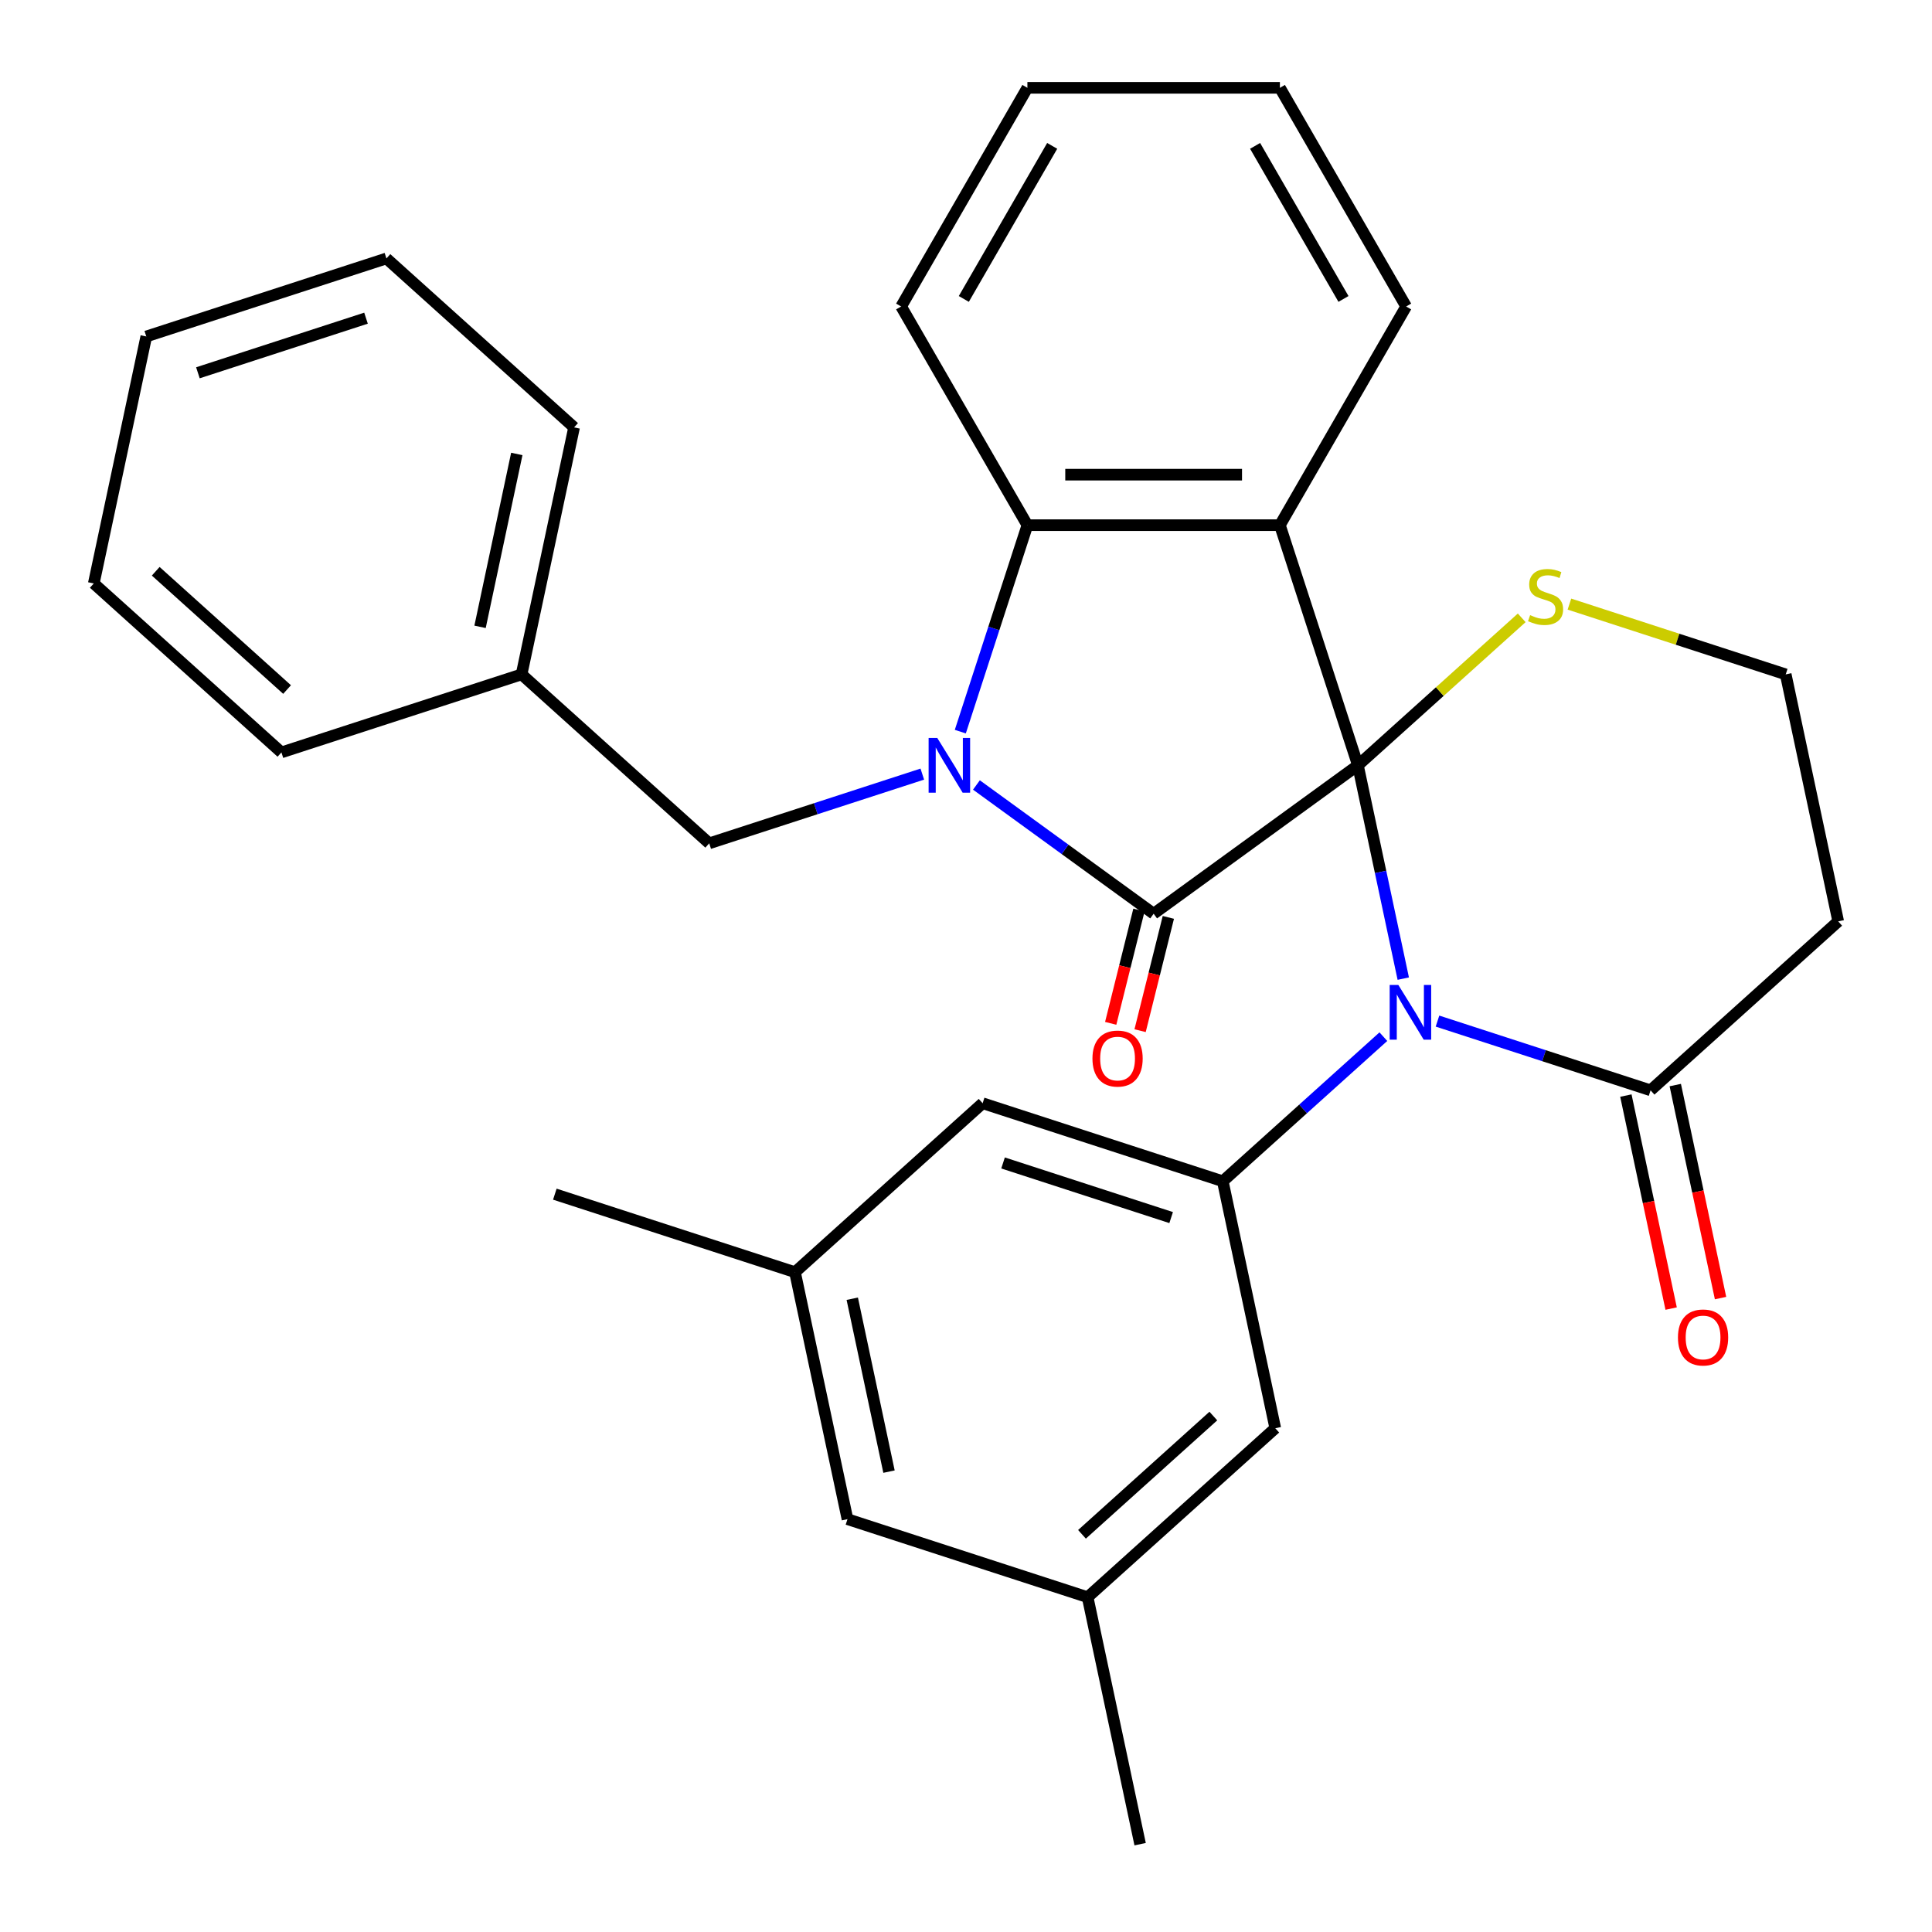 <?xml version='1.0' encoding='iso-8859-1'?>
<svg version='1.1' baseProfile='full'
              xmlns='http://www.w3.org/2000/svg'
                      xmlns:rdkit='http://www.rdkit.org/xml'
                      xmlns:xlink='http://www.w3.org/1999/xlink'
                  xml:space='preserve'
width='1000px' height='1000px' viewBox='0 0 1000 1000'>
<!-- END OF HEADER -->
<rect style='opacity:1.0;fill:#FFFFFF;stroke:none' width='1000' height='1000' x='0' y='0'> </rect>
<path class='bond-0' d='M 702.86,396.124 L 597.125,472.944' style='fill:none;fill-rule:evenodd;stroke:#000000;stroke-width:6px;stroke-linecap:butt;stroke-linejoin:miter;stroke-opacity:1' />
<path class='bond-2' d='M 702.86,396.124 L 714.594,451.33' style='fill:none;fill-rule:evenodd;stroke:#000000;stroke-width:6px;stroke-linecap:butt;stroke-linejoin:miter;stroke-opacity:1' />
<path class='bond-2' d='M 714.594,451.33 L 726.329,506.535' style='fill:none;fill-rule:evenodd;stroke:#0000FF;stroke-width:6px;stroke-linecap:butt;stroke-linejoin:miter;stroke-opacity:1' />
<path class='bond-3' d='M 702.86,396.124 L 662.473,271.825' style='fill:none;fill-rule:evenodd;stroke:#000000;stroke-width:6px;stroke-linecap:butt;stroke-linejoin:miter;stroke-opacity:1' />
<path class='bond-7' d='M 702.86,396.124 L 745.249,357.956' style='fill:none;fill-rule:evenodd;stroke:#000000;stroke-width:6px;stroke-linecap:butt;stroke-linejoin:miter;stroke-opacity:1' />
<path class='bond-7' d='M 745.249,357.956 L 787.638,319.789' style='fill:none;fill-rule:evenodd;stroke:#CCCC00;stroke-width:6px;stroke-linecap:butt;stroke-linejoin:miter;stroke-opacity:1' />
<path class='bond-1' d='M 597.125,472.944 L 551.262,439.623' style='fill:none;fill-rule:evenodd;stroke:#000000;stroke-width:6px;stroke-linecap:butt;stroke-linejoin:miter;stroke-opacity:1' />
<path class='bond-1' d='M 551.262,439.623 L 505.398,406.301' style='fill:none;fill-rule:evenodd;stroke:#0000FF;stroke-width:6px;stroke-linecap:butt;stroke-linejoin:miter;stroke-opacity:1' />
<path class='bond-9' d='M 589.517,471.047 L 582.206,500.363' style='fill:none;fill-rule:evenodd;stroke:#000000;stroke-width:6px;stroke-linecap:butt;stroke-linejoin:miter;stroke-opacity:1' />
<path class='bond-9' d='M 582.206,500.363 L 574.895,529.678' style='fill:none;fill-rule:evenodd;stroke:#FF0000;stroke-width:6px;stroke-linecap:butt;stroke-linejoin:miter;stroke-opacity:1' />
<path class='bond-9' d='M 604.734,474.842 L 597.423,504.158' style='fill:none;fill-rule:evenodd;stroke:#000000;stroke-width:6px;stroke-linecap:butt;stroke-linejoin:miter;stroke-opacity:1' />
<path class='bond-9' d='M 597.423,504.158 L 590.112,533.473' style='fill:none;fill-rule:evenodd;stroke:#FF0000;stroke-width:6px;stroke-linecap:butt;stroke-linejoin:miter;stroke-opacity:1' />
<path class='bond-8' d='M 477.383,400.675 L 422.238,418.593' style='fill:none;fill-rule:evenodd;stroke:#0000FF;stroke-width:6px;stroke-linecap:butt;stroke-linejoin:miter;stroke-opacity:1' />
<path class='bond-8' d='M 422.238,418.593 L 367.092,436.511' style='fill:none;fill-rule:evenodd;stroke:#000000;stroke-width:6px;stroke-linecap:butt;stroke-linejoin:miter;stroke-opacity:1' />
<path class='bond-30' d='M 497.053,378.696 L 514.416,325.261' style='fill:none;fill-rule:evenodd;stroke:#0000FF;stroke-width:6px;stroke-linecap:butt;stroke-linejoin:miter;stroke-opacity:1' />
<path class='bond-30' d='M 514.416,325.261 L 531.778,271.825' style='fill:none;fill-rule:evenodd;stroke:#000000;stroke-width:6px;stroke-linecap:butt;stroke-linejoin:miter;stroke-opacity:1' />
<path class='bond-5' d='M 716.026,536.575 L 674.467,573.995' style='fill:none;fill-rule:evenodd;stroke:#0000FF;stroke-width:6px;stroke-linecap:butt;stroke-linejoin:miter;stroke-opacity:1' />
<path class='bond-5' d='M 674.467,573.995 L 632.908,611.415' style='fill:none;fill-rule:evenodd;stroke:#000000;stroke-width:6px;stroke-linecap:butt;stroke-linejoin:miter;stroke-opacity:1' />
<path class='bond-6' d='M 744.04,528.514 L 799.186,546.432' style='fill:none;fill-rule:evenodd;stroke:#0000FF;stroke-width:6px;stroke-linecap:butt;stroke-linejoin:miter;stroke-opacity:1' />
<path class='bond-6' d='M 799.186,546.432 L 854.332,564.35' style='fill:none;fill-rule:evenodd;stroke:#000000;stroke-width:6px;stroke-linecap:butt;stroke-linejoin:miter;stroke-opacity:1' />
<path class='bond-4' d='M 662.473,271.825 L 531.778,271.825' style='fill:none;fill-rule:evenodd;stroke:#000000;stroke-width:6px;stroke-linecap:butt;stroke-linejoin:miter;stroke-opacity:1' />
<path class='bond-4' d='M 642.869,245.686 L 551.382,245.686' style='fill:none;fill-rule:evenodd;stroke:#000000;stroke-width:6px;stroke-linecap:butt;stroke-linejoin:miter;stroke-opacity:1' />
<path class='bond-17' d='M 662.473,271.825 L 727.821,158.64' style='fill:none;fill-rule:evenodd;stroke:#000000;stroke-width:6px;stroke-linecap:butt;stroke-linejoin:miter;stroke-opacity:1' />
<path class='bond-20' d='M 531.778,271.825 L 466.43,158.64' style='fill:none;fill-rule:evenodd;stroke:#000000;stroke-width:6px;stroke-linecap:butt;stroke-linejoin:miter;stroke-opacity:1' />
<path class='bond-10' d='M 632.908,611.415 L 508.609,571.028' style='fill:none;fill-rule:evenodd;stroke:#000000;stroke-width:6px;stroke-linecap:butt;stroke-linejoin:miter;stroke-opacity:1' />
<path class='bond-10' d='M 606.185,630.217 L 519.177,601.946' style='fill:none;fill-rule:evenodd;stroke:#000000;stroke-width:6px;stroke-linecap:butt;stroke-linejoin:miter;stroke-opacity:1' />
<path class='bond-11' d='M 632.908,611.415 L 660.081,739.254' style='fill:none;fill-rule:evenodd;stroke:#000000;stroke-width:6px;stroke-linecap:butt;stroke-linejoin:miter;stroke-opacity:1' />
<path class='bond-13' d='M 841.548,567.067 L 853.265,622.193' style='fill:none;fill-rule:evenodd;stroke:#000000;stroke-width:6px;stroke-linecap:butt;stroke-linejoin:miter;stroke-opacity:1' />
<path class='bond-13' d='M 853.265,622.193 L 864.982,677.319' style='fill:none;fill-rule:evenodd;stroke:#FF0000;stroke-width:6px;stroke-linecap:butt;stroke-linejoin:miter;stroke-opacity:1' />
<path class='bond-13' d='M 867.116,561.633 L 878.833,616.758' style='fill:none;fill-rule:evenodd;stroke:#000000;stroke-width:6px;stroke-linecap:butt;stroke-linejoin:miter;stroke-opacity:1' />
<path class='bond-13' d='M 878.833,616.758 L 890.55,671.884' style='fill:none;fill-rule:evenodd;stroke:#FF0000;stroke-width:6px;stroke-linecap:butt;stroke-linejoin:miter;stroke-opacity:1' />
<path class='bond-31' d='M 854.332,564.35 L 951.457,476.898' style='fill:none;fill-rule:evenodd;stroke:#000000;stroke-width:6px;stroke-linecap:butt;stroke-linejoin:miter;stroke-opacity:1' />
<path class='bond-16' d='M 812.333,312.683 L 868.308,330.871' style='fill:none;fill-rule:evenodd;stroke:#CCCC00;stroke-width:6px;stroke-linecap:butt;stroke-linejoin:miter;stroke-opacity:1' />
<path class='bond-16' d='M 868.308,330.871 L 924.284,349.059' style='fill:none;fill-rule:evenodd;stroke:#000000;stroke-width:6px;stroke-linecap:butt;stroke-linejoin:miter;stroke-opacity:1' />
<path class='bond-19' d='M 367.092,436.511 L 269.967,349.059' style='fill:none;fill-rule:evenodd;stroke:#000000;stroke-width:6px;stroke-linecap:butt;stroke-linejoin:miter;stroke-opacity:1' />
<path class='bond-14' d='M 508.609,571.028 L 411.484,658.48' style='fill:none;fill-rule:evenodd;stroke:#000000;stroke-width:6px;stroke-linecap:butt;stroke-linejoin:miter;stroke-opacity:1' />
<path class='bond-15' d='M 660.081,739.254 L 562.955,826.706' style='fill:none;fill-rule:evenodd;stroke:#000000;stroke-width:6px;stroke-linecap:butt;stroke-linejoin:miter;stroke-opacity:1' />
<path class='bond-15' d='M 628.021,732.947 L 560.034,794.163' style='fill:none;fill-rule:evenodd;stroke:#000000;stroke-width:6px;stroke-linecap:butt;stroke-linejoin:miter;stroke-opacity:1' />
<path class='bond-12' d='M 951.457,476.898 L 924.284,349.059' style='fill:none;fill-rule:evenodd;stroke:#000000;stroke-width:6px;stroke-linecap:butt;stroke-linejoin:miter;stroke-opacity:1' />
<path class='bond-22' d='M 411.484,658.48 L 287.185,618.093' style='fill:none;fill-rule:evenodd;stroke:#000000;stroke-width:6px;stroke-linecap:butt;stroke-linejoin:miter;stroke-opacity:1' />
<path class='bond-33' d='M 411.484,658.48 L 438.657,786.319' style='fill:none;fill-rule:evenodd;stroke:#000000;stroke-width:6px;stroke-linecap:butt;stroke-linejoin:miter;stroke-opacity:1' />
<path class='bond-33' d='M 441.128,672.221 L 460.149,761.709' style='fill:none;fill-rule:evenodd;stroke:#000000;stroke-width:6px;stroke-linecap:butt;stroke-linejoin:miter;stroke-opacity:1' />
<path class='bond-18' d='M 562.955,826.706 L 438.657,786.319' style='fill:none;fill-rule:evenodd;stroke:#000000;stroke-width:6px;stroke-linecap:butt;stroke-linejoin:miter;stroke-opacity:1' />
<path class='bond-21' d='M 562.955,826.706 L 590.128,954.545' style='fill:none;fill-rule:evenodd;stroke:#000000;stroke-width:6px;stroke-linecap:butt;stroke-linejoin:miter;stroke-opacity:1' />
<path class='bond-25' d='M 727.821,158.64 L 662.473,45.455' style='fill:none;fill-rule:evenodd;stroke:#000000;stroke-width:6px;stroke-linecap:butt;stroke-linejoin:miter;stroke-opacity:1' />
<path class='bond-25' d='M 695.381,154.732 L 649.638,75.502' style='fill:none;fill-rule:evenodd;stroke:#000000;stroke-width:6px;stroke-linecap:butt;stroke-linejoin:miter;stroke-opacity:1' />
<path class='bond-23' d='M 269.967,349.059 L 297.14,221.219' style='fill:none;fill-rule:evenodd;stroke:#000000;stroke-width:6px;stroke-linecap:butt;stroke-linejoin:miter;stroke-opacity:1' />
<path class='bond-23' d='M 248.475,324.448 L 267.496,234.961' style='fill:none;fill-rule:evenodd;stroke:#000000;stroke-width:6px;stroke-linecap:butt;stroke-linejoin:miter;stroke-opacity:1' />
<path class='bond-24' d='M 269.967,349.059 L 145.668,389.446' style='fill:none;fill-rule:evenodd;stroke:#000000;stroke-width:6px;stroke-linecap:butt;stroke-linejoin:miter;stroke-opacity:1' />
<path class='bond-32' d='M 466.43,158.64 L 531.778,45.455' style='fill:none;fill-rule:evenodd;stroke:#000000;stroke-width:6px;stroke-linecap:butt;stroke-linejoin:miter;stroke-opacity:1' />
<path class='bond-32' d='M 498.869,154.732 L 544.613,75.502' style='fill:none;fill-rule:evenodd;stroke:#000000;stroke-width:6px;stroke-linecap:butt;stroke-linejoin:miter;stroke-opacity:1' />
<path class='bond-28' d='M 297.14,221.219 L 200.015,133.767' style='fill:none;fill-rule:evenodd;stroke:#000000;stroke-width:6px;stroke-linecap:butt;stroke-linejoin:miter;stroke-opacity:1' />
<path class='bond-27' d='M 145.668,389.446 L 48.543,301.993' style='fill:none;fill-rule:evenodd;stroke:#000000;stroke-width:6px;stroke-linecap:butt;stroke-linejoin:miter;stroke-opacity:1' />
<path class='bond-27' d='M 148.59,356.903 L 80.602,295.686' style='fill:none;fill-rule:evenodd;stroke:#000000;stroke-width:6px;stroke-linecap:butt;stroke-linejoin:miter;stroke-opacity:1' />
<path class='bond-26' d='M 662.473,45.455 L 531.778,45.455' style='fill:none;fill-rule:evenodd;stroke:#000000;stroke-width:6px;stroke-linecap:butt;stroke-linejoin:miter;stroke-opacity:1' />
<path class='bond-29' d='M 48.543,301.993 L 75.716,174.154' style='fill:none;fill-rule:evenodd;stroke:#000000;stroke-width:6px;stroke-linecap:butt;stroke-linejoin:miter;stroke-opacity:1' />
<path class='bond-34' d='M 200.015,133.767 L 75.716,174.154' style='fill:none;fill-rule:evenodd;stroke:#000000;stroke-width:6px;stroke-linecap:butt;stroke-linejoin:miter;stroke-opacity:1' />
<path class='bond-34' d='M 189.447,164.685 L 102.438,192.956' style='fill:none;fill-rule:evenodd;stroke:#000000;stroke-width:6px;stroke-linecap:butt;stroke-linejoin:miter;stroke-opacity:1' />
<path  class='atom-2' d='M 485.131 381.964
L 494.411 396.964
Q 495.331 398.444, 496.811 401.124
Q 498.291 403.804, 498.371 403.964
L 498.371 381.964
L 502.131 381.964
L 502.131 410.284
L 498.251 410.284
L 488.291 393.884
Q 487.131 391.964, 485.891 389.764
Q 484.691 387.564, 484.331 386.884
L 484.331 410.284
L 480.651 410.284
L 480.651 381.964
L 485.131 381.964
' fill='#0000FF'/>
<path  class='atom-3' d='M 723.773 509.803
L 733.053 524.803
Q 733.973 526.283, 735.453 528.963
Q 736.933 531.643, 737.013 531.803
L 737.013 509.803
L 740.773 509.803
L 740.773 538.123
L 736.893 538.123
L 726.933 521.723
Q 725.773 519.803, 724.533 517.603
Q 723.333 515.403, 722.973 514.723
L 722.973 538.123
L 719.293 538.123
L 719.293 509.803
L 723.773 509.803
' fill='#0000FF'/>
<path  class='atom-8' d='M 791.985 318.392
Q 792.305 318.512, 793.625 319.072
Q 794.945 319.632, 796.385 319.992
Q 797.865 320.312, 799.305 320.312
Q 801.985 320.312, 803.545 319.032
Q 805.105 317.712, 805.105 315.432
Q 805.105 313.872, 804.305 312.912
Q 803.545 311.952, 802.345 311.432
Q 801.145 310.912, 799.145 310.312
Q 796.625 309.552, 795.105 308.832
Q 793.625 308.112, 792.545 306.592
Q 791.505 305.072, 791.505 302.512
Q 791.505 298.952, 793.905 296.752
Q 796.345 294.552, 801.145 294.552
Q 804.425 294.552, 808.145 296.112
L 807.225 299.192
Q 803.825 297.792, 801.265 297.792
Q 798.505 297.792, 796.985 298.952
Q 795.465 300.072, 795.505 302.032
Q 795.505 303.552, 796.265 304.472
Q 797.065 305.392, 798.185 305.912
Q 799.345 306.432, 801.265 307.032
Q 803.825 307.832, 805.345 308.632
Q 806.865 309.432, 807.945 311.072
Q 809.065 312.672, 809.065 315.432
Q 809.065 319.352, 806.425 321.472
Q 803.825 323.552, 799.465 323.552
Q 796.945 323.552, 795.025 322.992
Q 793.145 322.472, 790.905 321.552
L 791.985 318.392
' fill='#CCCC00'/>
<path  class='atom-10' d='M 565.451 547.905
Q 565.451 541.105, 568.811 537.305
Q 572.171 533.505, 578.451 533.505
Q 584.731 533.505, 588.091 537.305
Q 591.451 541.105, 591.451 547.905
Q 591.451 554.785, 588.051 558.705
Q 584.651 562.585, 578.451 562.585
Q 572.211 562.585, 568.811 558.705
Q 565.451 554.825, 565.451 547.905
M 578.451 559.385
Q 582.771 559.385, 585.091 556.505
Q 587.451 553.585, 587.451 547.905
Q 587.451 542.345, 585.091 539.545
Q 582.771 536.705, 578.451 536.705
Q 574.131 536.705, 571.771 539.505
Q 569.451 542.305, 569.451 547.905
Q 569.451 553.625, 571.771 556.505
Q 574.131 559.385, 578.451 559.385
' fill='#FF0000'/>
<path  class='atom-14' d='M 868.505 692.269
Q 868.505 685.469, 871.865 681.669
Q 875.225 677.869, 881.505 677.869
Q 887.785 677.869, 891.145 681.669
Q 894.505 685.469, 894.505 692.269
Q 894.505 699.149, 891.105 703.069
Q 887.705 706.949, 881.505 706.949
Q 875.265 706.949, 871.865 703.069
Q 868.505 699.189, 868.505 692.269
M 881.505 703.749
Q 885.825 703.749, 888.145 700.869
Q 890.505 697.949, 890.505 692.269
Q 890.505 686.709, 888.145 683.909
Q 885.825 681.069, 881.505 681.069
Q 877.185 681.069, 874.825 683.869
Q 872.505 686.669, 872.505 692.269
Q 872.505 697.989, 874.825 700.869
Q 877.185 703.749, 881.505 703.749
' fill='#FF0000'/>
</svg>
